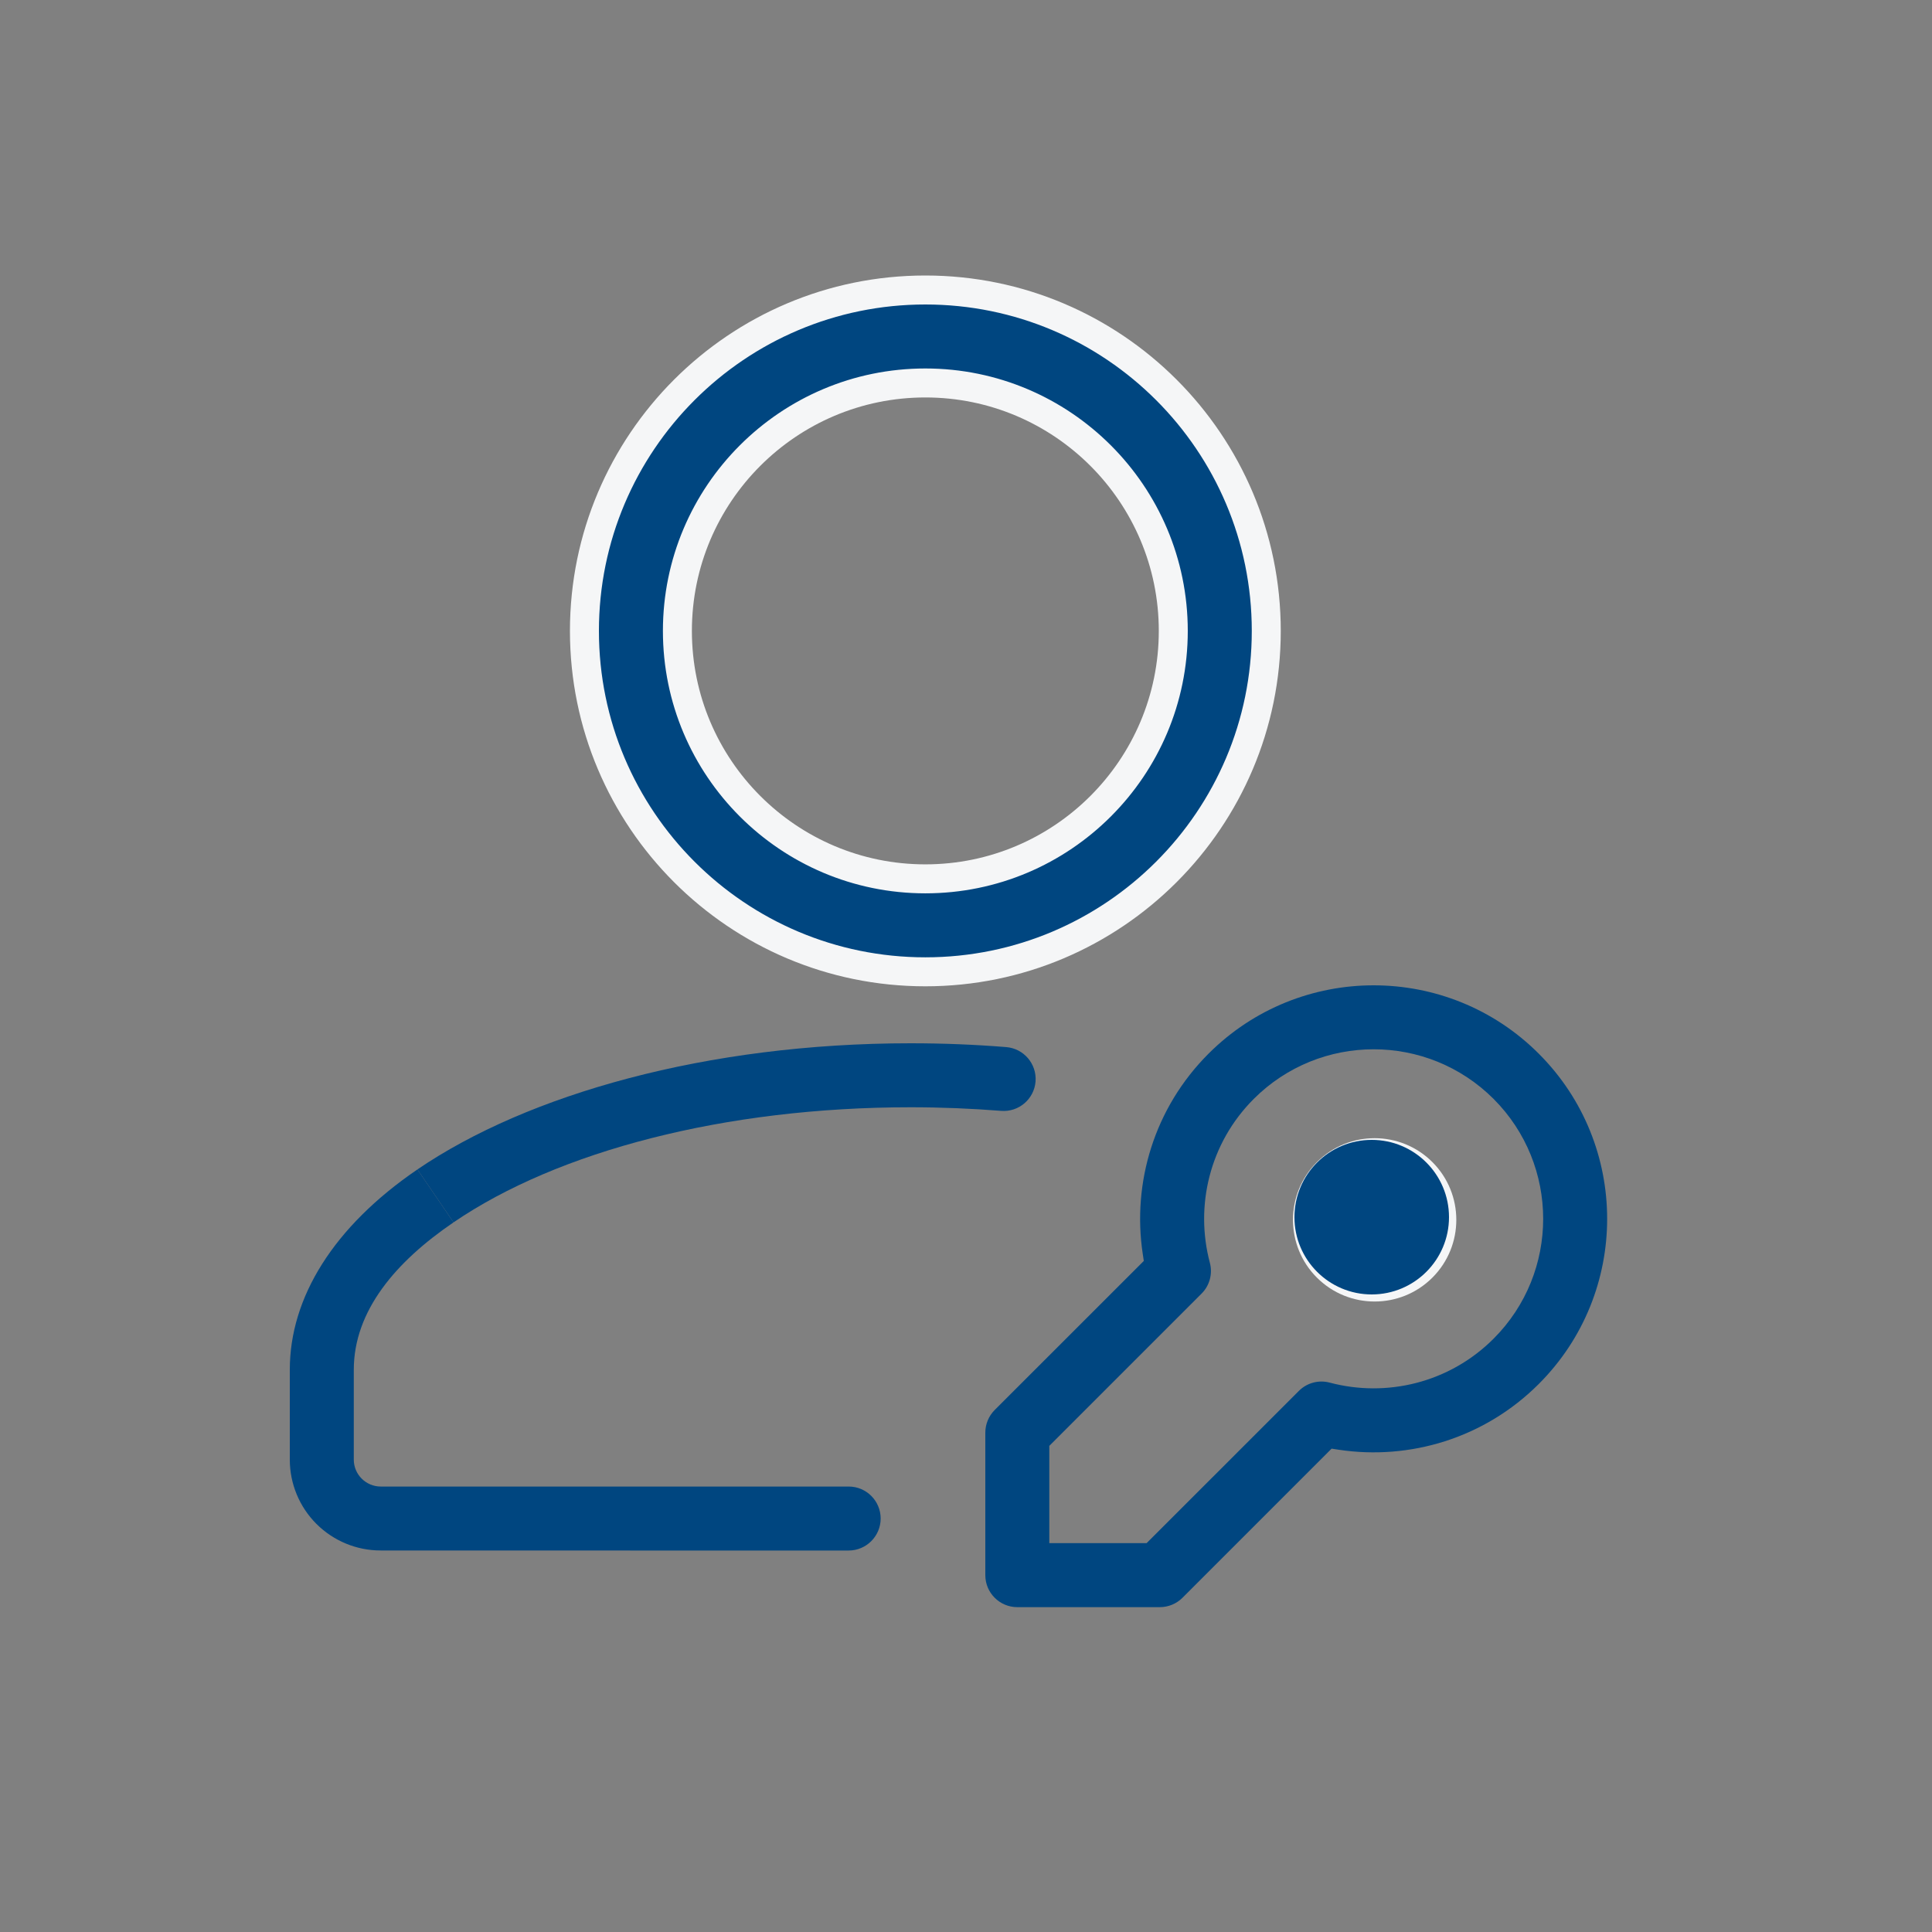 <svg width="100" height="100" viewBox="0 0 100 100" fill="none" xmlns="http://www.w3.org/2000/svg">
<rect x="0" y="0" width="100" height="100" fill="#808080" stroke="none"/>
<path fill-rule="evenodd" clip-rule="evenodd" d="M47.896 15.01C38.155 15.01 30.25 22.915 30.25 32.656C30.25 42.396 38.155 50.301 47.896 50.301C57.636 50.301 65.542 42.396 65.542 32.656C65.542 22.915 57.636 15.01 47.896 15.01ZM47.896 19.822C54.98 19.822 60.729 25.572 60.729 32.656C60.729 39.74 54.98 45.489 47.896 45.489C40.812 45.489 35.062 39.74 35.062 32.656C35.062 25.572 40.812 19.822 47.896 19.822Z" fill="#004680"/>
<path fill-rule="evenodd" clip-rule="evenodd" d="M29.5 32.656C29.5 22.501 37.741 14.26 47.896 14.26C58.05 14.26 66.292 22.501 66.292 32.656C66.292 42.81 58.05 51.051 47.896 51.051C37.741 51.051 29.5 42.81 29.5 32.656ZM47.896 15.76C38.569 15.76 31 23.329 31 32.656C31 41.982 38.569 49.551 47.896 49.551C57.222 49.551 64.792 41.982 64.792 32.656C64.792 23.329 57.222 15.76 47.896 15.76ZM47.896 20.572C41.226 20.572 35.812 25.986 35.812 32.656C35.812 39.325 41.226 44.739 47.896 44.739C54.566 44.739 59.979 39.325 59.979 32.656C59.979 25.986 54.566 20.572 47.896 20.572ZM34.312 32.656C34.312 25.157 40.398 19.072 47.896 19.072C55.394 19.072 61.479 25.157 61.479 32.656C61.479 40.154 55.394 46.239 47.896 46.239C40.398 46.239 34.312 40.154 34.312 32.656Z" fill="#F5F6F7"/>
<path fill-rule="evenodd" clip-rule="evenodd" d="M73.08 61.21C72.016 60.146 70.287 60.146 69.223 61.21C68.158 62.275 68.158 64.004 69.223 65.068C70.287 66.132 72.016 66.132 73.08 65.068C74.145 64.004 74.145 62.275 73.08 61.21ZM68.162 60.15C69.812 58.5 72.491 58.5 74.141 60.15C75.791 61.8 75.791 64.479 74.141 66.129C72.491 67.779 69.812 67.779 68.162 66.129C66.512 64.479 66.512 61.8 68.162 60.15Z" fill="#F5F6F7"/>
<circle cx="71" cy="63" r="4" fill="#004680"/>
<path d="M21.606 60.53C17.263 63.492 15 67.16 15 70.896V75.551C15 76.796 15.495 77.994 16.378 78.877C17.262 79.758 18.457 80.255 19.703 80.252L19.704 80.252C22.938 80.254 28.994 80.254 34.241 80.255L43.926 80.255C44.84 80.255 45.583 79.51 45.583 78.599C45.583 77.685 44.841 76.943 43.927 76.943H19.704C19.328 76.943 18.976 76.788 18.721 76.534C18.462 76.274 18.312 75.924 18.312 75.551V70.9C18.312 67.851 20.482 65.306 23.475 63.269L21.606 60.53Z" fill="#004680"/>
<path d="M23.475 63.269C28.875 59.583 37.513 57.312 47.135 57.312C48.728 57.312 50.291 57.377 51.818 57.498L51.819 57.498C52.727 57.571 53.527 56.891 53.6 55.979C53.67 55.066 52.99 54.269 52.078 54.197C50.468 54.067 48.819 54 47.135 54C36.582 54 27.306 56.644 21.606 60.53L23.475 63.269Z" fill="#004680"/>
<path fill-rule="evenodd" clip-rule="evenodd" d="M79.647 54.539C74.932 49.821 67.27 49.82 62.552 54.539C59.734 57.357 58.597 61.225 59.147 64.892L59.203 65.266L51.486 72.98C51.175 73.292 51 73.714 51 74.154V81.53C51 82.444 51.742 83.186 52.656 83.186H60.032C60.472 83.186 60.894 83.011 61.206 82.7L68.923 74.982L69.297 75.039C72.96 75.589 76.829 74.452 79.647 71.634C84.366 66.916 84.365 59.254 79.647 54.539ZM64.895 56.879C68.32 53.455 73.879 53.455 77.307 56.879C80.73 60.306 80.731 65.866 77.307 69.291C75.008 71.59 71.752 72.342 68.826 71.564L68.825 71.564C68.256 71.412 67.647 71.575 67.23 71.992L59.348 79.873H54.312V74.838L62.194 66.956C62.611 66.539 62.774 65.93 62.622 65.361L62.622 65.36C61.844 62.434 62.596 59.178 64.895 56.879Z" fill="#004680"/>
</svg>
